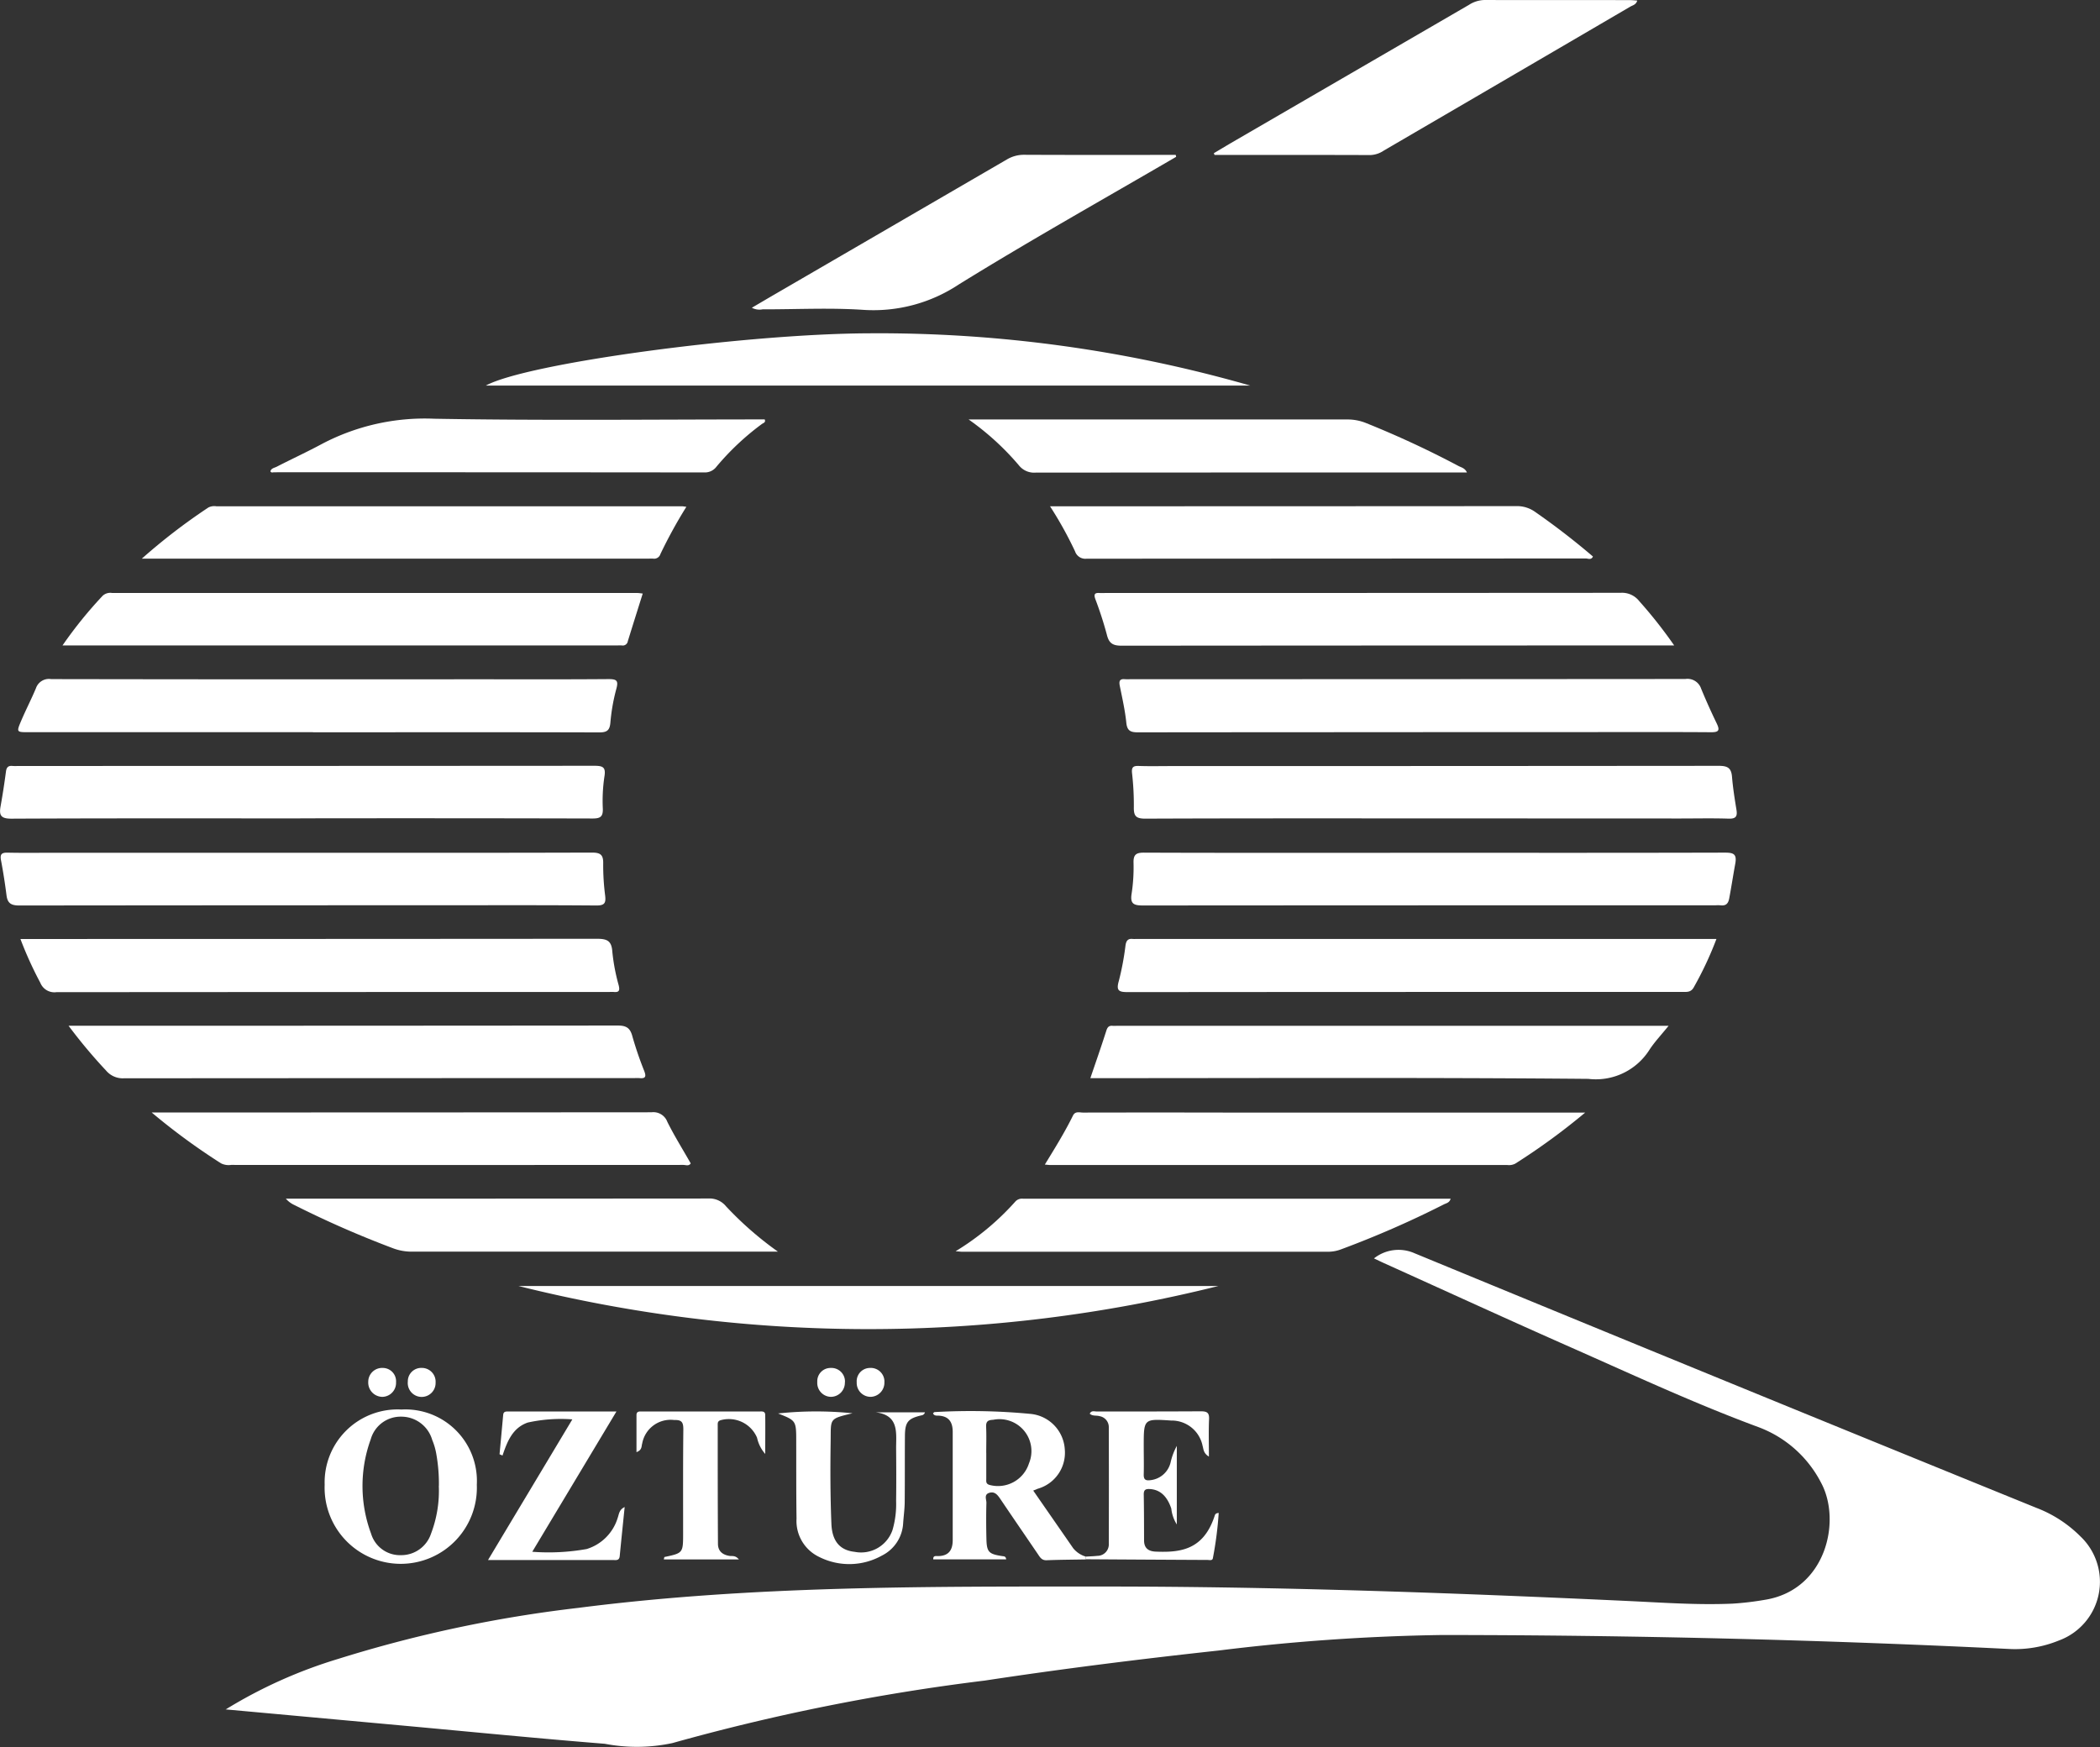 <svg xmlns="http://www.w3.org/2000/svg" width="108.265" height="90.084" viewBox="0 0 108.265 90.084"><rect x="0" y="0" width="108.265" height="90.084" fill="#333333" stroke="none"/><g id="Group_130" data-name="Group 130" transform="translate(0 0)"><g id="Group_3638" data-name="Group 3638" transform="translate(0 0)"><path id="Path_780" data-name="Path 780" d="M26.014,167.854a24.666,24.666,0,0,1,5.8-2.608A67.35,67.35,0,0,1,44.2,162.613c9.031-1.16,18.114-1.1,27.192-1.1,8.973,0,17.94.329,26.9.744,1.8.084,3.6.216,5.412.138a15.129,15.129,0,0,0,1.647-.194c3.176-.49,3.989-4.081,2.912-6.054a5.979,5.979,0,0,0-3.217-2.852c-3.281-1.212-6.449-2.687-9.644-4.1-3.229-1.426-6.437-2.9-9.654-4.352-.16-.072-.317-.149-.528-.249a2.037,2.037,0,0,1,2.075-.273q16.016,6.608,32.068,13.132a6.465,6.465,0,0,1,2.275,1.472,3.224,3.224,0,0,1-1.105,5.369,5.961,5.961,0,0,1-2.621.435q-14.6-.712-29.21-.717a105.836,105.836,0,0,0-11.489.8c-4.031.439-8.053.94-12.061,1.55a108.722,108.722,0,0,0-16.1,3.222,8.758,8.758,0,0,1-3.484.037c-3.365-.269-6.726-.6-10.087-.909l-9.477-.866" transform="translate(-14.385 -79.71)" fill="#fff"></path><path id="Path_781" data-name="Path 781" d="M144.748,81.056q-7.341,0-14.683.008c-.38,0-.568-.065-.612-.494-.065-.637-.208-1.266-.335-1.894-.051-.249-.013-.382.273-.352a2.548,2.548,0,0,0,.268,0q14.308,0,28.616-.011a.742.742,0,0,1,.813.5c.251.609.522,1.21.807,1.8.173.36.088.448-.3.445-2.108-.015-4.216-.007-6.323-.007h-8.521" transform="translate(-71.386 -43.304)" fill="#fff"></path><path id="Path_782" data-name="Path 782" d="M17.293,81.059H2.606c-.59,0-.6-.006-.36-.574s.532-1.128.77-1.7a.708.708,0,0,1,.783-.463q10.748.019,21.5.009c2.412,0,4.824.01,7.237-.009.419,0,.515.079.4.5a9.835,9.835,0,0,0-.307,1.736c-.034.426-.194.514-.593.513-4.128-.014-8.255-.008-12.383-.008H17.293" transform="translate(-1.16 -43.307)" fill="#fff"></path><path id="Path_783" data-name="Path 783" d="M159.771,108.294a17.959,17.959,0,0,1-1.165,2.486c-.146.27-.356.244-.586.244H150.3q-10.427,0-20.855.009c-.465,0-.635-.054-.483-.576a14.289,14.289,0,0,0,.345-1.838c.037-.243.131-.356.378-.327a1.372,1.372,0,0,0,.16,0h29.925Z" transform="translate(-71.281 -59.879)" fill="#fff"></path><path id="Path_784" data-name="Path 784" d="M2.355,108.288h.66q14.526,0,29.055-.011c.515,0,.764.091.8.665a10.2,10.2,0,0,0,.328,1.732c.063.26.033.373-.253.346-.089-.008-.179,0-.269,0q-14.231,0-28.464.01a.781.781,0,0,1-.831-.484,19.316,19.316,0,0,1-1.025-2.256" transform="translate(-1.302 -59.873)" fill="#fff"></path><path id="Path_785" data-name="Path 785" d="M146.187,91.039c-4.986,0-9.972-.008-14.958.013-.484,0-.6-.135-.591-.594a14.557,14.557,0,0,0-.094-1.763c-.027-.288.056-.37.341-.36.571.02,1.144.006,1.715.006q14.1,0,28.2-.012c.449,0,.639.111.676.561.047.568.136,1.133.229,1.7.056.339-.022.474-.4.462-.839-.027-1.68-.008-2.52-.008Z" transform="translate(-72.183 -48.842)" fill="#fff"></path><path id="Path_786" data-name="Path 786" d="M15.478,91.042c-4.968,0-9.935-.01-14.9.014-.538,0-.63-.178-.549-.633q.16-.895.279-1.8c.03-.23.132-.308.348-.284a2.548,2.548,0,0,0,.268,0q14.85,0,29.7-.01c.458,0,.623.063.534.573a8.489,8.489,0,0,0-.079,1.656c.01.412-.149.49-.532.489q-7.532-.019-15.064-.008" transform="translate(0 -48.845)" fill="#fff"></path><path id="Path_787" data-name="Path 787" d="M15.612,98.346c4.984,0,9.968.006,14.952-.01.441,0,.59.113.582.558a12.209,12.209,0,0,0,.1,1.655c.045.381-.021.518-.456.515-2.769-.023-5.538-.012-8.307-.012q-10.718,0-21.437.012c-.423,0-.61-.114-.662-.524-.077-.6-.169-1.2-.283-1.8-.06-.312.023-.409.341-.4.786.017,1.572.006,2.358.006H15.612" transform="translate(-0.048 -54.376)" fill="#fff"></path><path id="Path_788" data-name="Path 788" d="M146.152,98.348c4.968,0,9.936.005,14.9-.009.445,0,.651.051.555.572-.11.6-.2,1.195-.312,1.79-.058.305-.2.387-.468.353a1.808,1.808,0,0,0-.215,0q-14.77,0-29.54.01c-.472,0-.668-.082-.587-.6a8.964,8.964,0,0,0,.1-1.6c-.012-.432.14-.526.549-.524,3.646.015,7.291.009,10.937.009Z" transform="translate(-72.146 -54.377)" fill="#fff"></path><path id="Path_789" data-name="Path 789" d="M7.209,71.1a21.9,21.9,0,0,1,2.069-2.56.577.577,0,0,1,.491-.144H36.84c.088,0,.175.017.282.028-.261.831-.517,1.643-.769,2.457a.262.262,0,0,1-.31.219,1.9,1.9,0,0,0-.214,0H7.209Z" transform="translate(-3.986 -37.821)" fill="#fff"></path><path id="Path_790" data-name="Path 790" d="M156.108,71.09H155.5q-13.941,0-27.882.012c-.46,0-.65-.132-.757-.573a19.032,19.032,0,0,0-.592-1.829c-.086-.241-.039-.333.217-.315.107.008.215,0,.322,0q13.271,0,26.542-.009a1.123,1.123,0,0,1,.961.43,23.745,23.745,0,0,1,1.8,2.283" transform="translate(-69.799 -37.81)" fill="#fff"></path><path id="Path_791" data-name="Path 791" d="M125.744,121.012c.292-.861.569-1.648.822-2.444.059-.187.135-.274.329-.255.071.007.143,0,.214,0h28.445c-.38.472-.731.839-1,1.257a3.267,3.267,0,0,1-3.137,1.478c-8.326-.074-16.652-.037-24.978-.037Z" transform="translate(-69.531 -65.421)" fill="#fff"></path><path id="Path_792" data-name="Path 792" d="M7.916,118.3h.6q13.853,0,27.705-.012c.46,0,.649.135.762.571a18.466,18.466,0,0,0,.605,1.767c.1.259.1.41-.24.373a2.441,2.441,0,0,0-.268,0q-13.156,0-26.312.009a1.123,1.123,0,0,1-.924-.4,26.922,26.922,0,0,1-1.933-2.31" transform="translate(-4.377 -65.411)" fill="#fff"></path><path id="Path_793" data-name="Path 793" d="M95.434,41.137h-39.4c2.128-1.157,13.343-2.664,19.7-2.693a69.381,69.381,0,0,1,19.7,2.693" transform="translate(-30.984 -21.258)" fill="#fff"></path><path id="Path_794" data-name="Path 794" d="M44.426,58.416a24.755,24.755,0,0,0-1.34,2.44.334.334,0,0,1-.366.234c-.089-.007-.179,0-.268,0h-26.1a30.838,30.838,0,0,1,3.433-2.638.674.674,0,0,1,.415-.061q12,0,24.008,0c.051,0,.1.012.222.026" transform="translate(-9.04 -32.286)" fill="#fff"></path><path id="Path_795" data-name="Path 795" d="M121.079,58.384h.616q11.712,0,23.425-.008a1.6,1.6,0,0,1,.988.307,37.488,37.488,0,0,1,2.968,2.292c-.087.193-.252.1-.371.1q-12.865.007-25.729.012a.561.561,0,0,1-.6-.379,19.732,19.732,0,0,0-1.293-2.329" transform="translate(-66.952 -32.28)" fill="#fff"></path><path id="Path_796" data-name="Path 796" d="M139.983,7.9c.3-.178.6-.359.9-.535Q147.012,3.807,153.14.249a1.527,1.527,0,0,1,.8-.249c2.5.009,5,0,7.5.006.12,0,.24.014.373.023-.06.216-.238.243-.363.316q-6.347,3.713-12.7,7.417a1.322,1.322,0,0,1-.693.233c-2.679-.01-5.358-.006-8.036-.006l-.038-.091" transform="translate(-77.405 0)" fill="#fff"></path><path id="Path_797" data-name="Path 797" d="M148.359,128.3a33.9,33.9,0,0,1-3.612,2.638.7.7,0,0,1-.413.069q-11.788,0-23.578,0c-.066,0-.132-.011-.26-.022.524-.854,1.028-1.667,1.45-2.525.118-.241.339-.156.52-.156q3.724-.008,7.448,0h18.444Z" transform="translate(-66.63 -70.939)" fill="#fff"></path><path id="Path_798" data-name="Path 798" d="M17.486,128.3h.688q12.542,0,25.084-.01a.768.768,0,0,1,.815.492c.363.731.8,1.427,1.206,2.144-.1.154-.254.078-.381.078q-11.658.007-23.315,0a.876.876,0,0,1-.518-.081,33.359,33.359,0,0,1-3.579-2.625" transform="translate(-9.669 -70.94)" fill="#fff"></path><path id="Path_799" data-name="Path 799" d="M108.578,17.961c-3.741,2.182-7.521,4.3-11.2,6.577a7.951,7.951,0,0,1-4.917,1.313c-1.725-.117-3.463-.023-5.2-.028a.843.843,0,0,1-.557-.081c.453-.266.875-.515,1.3-.761q5.92-3.439,11.839-6.879a1.711,1.711,0,0,1,.905-.247c2.447.012,4.894.006,7.341.006h.468l.022.1" transform="translate(-47.943 -9.874)" fill="#fff"></path><path id="Path_800" data-name="Path 800" d="M137.4,51.107h-.482q-10.876,0-21.752.008a1,1,0,0,1-.87-.381,13.806,13.806,0,0,0-2.587-2.359h.657q9.429,0,18.859,0a2.541,2.541,0,0,1,.986.19,49.573,49.573,0,0,1,4.748,2.206c.147.079.339.107.442.34" transform="translate(-61.772 -26.747)" fill="#fff"></path><path id="Path_801" data-name="Path 801" d="M31.184,51.011c.041-.162.2-.179.319-.237.777-.4,1.571-.764,2.338-1.178a11.38,11.38,0,0,1,5.793-1.3c5.677.1,11.357.035,17.033.035.07.159-.073.184-.147.239a13.5,13.5,0,0,0-2.336,2.195.745.745,0,0,1-.633.3q-11.09-.011-22.179-.008c-.061,0-.143.043-.189-.053" transform="translate(-17.244 -26.706)" fill="#fff"></path><path id="Path_802" data-name="Path 802" d="M58.334,140.978h-.465q-9.189,0-18.379,0a2.722,2.722,0,0,1-.992-.172,51.791,51.791,0,0,1-5.088-2.229,1.3,1.3,0,0,1-.445-.331h.553q10.61,0,21.219-.008a1.1,1.1,0,0,1,.919.4,17.55,17.55,0,0,0,2.679,2.34" transform="translate(-18.228 -76.442)" fill="#fff"></path><path id="Path_803" data-name="Path 803" d="M110.22,140.961a13.55,13.55,0,0,0,3.087-2.574.462.462,0,0,1,.388-.13h22.037c-.053.214-.236.232-.362.3a50.6,50.6,0,0,1-5.285,2.31,1.9,1.9,0,0,1-.678.124q-9.43,0-18.86,0c-.051,0-.1-.008-.326-.025" transform="translate(-60.947 -76.45)" fill="#fff"></path><path id="Path_804" data-name="Path 804" d="M95.874,148.323a74.316,74.316,0,0,1-36.093,0Z" transform="translate(-33.056 -82.017)" fill="#fff"></path><path id="Path_805" data-name="Path 805" d="M115.489,170.4c-.677.013-1.355.015-2.03.042-.251.01-.338-.151-.447-.312-.642-.944-1.289-1.884-1.927-2.831-.148-.218-.3-.43-.6-.326-.262.092-.124.341-.129.514-.017.606-.014,1.214,0,1.82.014.713.111.815.818.922.083.013.183,0,.2.167h-3.758c-.016-.211.149-.166.256-.168.552-.01.748-.324.747-.831q0-2.785,0-5.569c0-.512-.2-.817-.74-.842-.1,0-.221.009-.276-.118.026-.023.053-.064.08-.065a32.547,32.547,0,0,1,4.919.091,1.955,1.955,0,0,1,1.795,1.83,1.929,1.929,0,0,1-1.4,2.033l-.227.093c.7,1.011,1.381,1.99,2.059,2.971a1.313,1.313,0,0,0,.657.435v.142m-5.137-5.5c0,.444,0,.889,0,1.333,0,.134-.034.272.172.329a1.676,1.676,0,0,0,2.03-1.114,1.646,1.646,0,0,0-1.843-2.246c-.272.011-.379.083-.366.366.02.443.005.889.005,1.333" transform="translate(-59.502 -89.995)" fill="#fff"></path><path id="Path_806" data-name="Path 806" d="M41.373,162.567a3.686,3.686,0,0,1,3.912,3.876,3.925,3.925,0,1,1-7.844,0,3.76,3.76,0,0,1,3.933-3.879m1.956,3.936a8.722,8.722,0,0,0-.135-1.651,3.327,3.327,0,0,0-.209-.716,1.658,1.658,0,0,0-1.6-1.2,1.6,1.6,0,0,0-1.569,1.164,7.047,7.047,0,0,0,.017,4.867,1.557,1.557,0,0,0,1.546,1.11,1.616,1.616,0,0,0,1.546-1.113,6.191,6.191,0,0,0,.4-2.46" transform="translate(-20.703 -89.889)" fill="#fff"></path><path id="Path_807" data-name="Path 807" d="M125.24,170.41v-.142c.194-.012.391-.016.585-.038a.592.592,0,0,0,.592-.632q.009-3,0-6a.572.572,0,0,0-.471-.57c-.166-.051-.359.009-.511-.127.082-.181.241-.114.362-.114,1.786,0,3.573,0,5.359-.01.314,0,.447.061.43.409-.028.612-.008,1.226-.008,1.926-.293-.177-.274-.391-.327-.559a1.624,1.624,0,0,0-1.621-1.3c-1.412-.094-1.412-.094-1.412,1.317,0,.482.013.964,0,1.446-.012.311.118.347.388.306a1.2,1.2,0,0,0,1-.922,3.233,3.233,0,0,1,.317-.838v4.048a1.908,1.908,0,0,1-.284-.819c-.218-.646-.583-.977-1.107-1.006-.232-.013-.317.051-.313.289.014.785.014,1.57.016,2.356,0,.408.227.567.607.582,1.29.054,2.462-.1,3.033-1.847.022-.068.045-.135.208-.148a18.871,18.871,0,0,1-.3,2.331c-.025.142-.174.093-.27.093q-3.134-.015-6.267-.036" transform="translate(-69.253 -90.009)" fill="#fff"></path><path id="Path_808" data-name="Path 808" d="M63.325,167.729c-.085.843-.173,1.686-.255,2.53-.024.247-.207.2-.36.2-2.109,0-4.217,0-6.429,0l4.347-7.252a7.907,7.907,0,0,0-2.3.164c-.782.272-1.055.975-1.3,1.7l-.153-.066q.095-1.016.188-2.033c.017-.183.15-.171.274-.171h5.564l-4.339,7.232a11.149,11.149,0,0,0,2.805-.141,2.41,2.41,0,0,0,1.6-1.61c.07-.192.068-.416.356-.554" transform="translate(-31.121 -90.023)" fill="#fff"></path><path id="Path_809" data-name="Path 809" d="M93.589,162.883c-1.244.3-1.115.255-1.134,1.474-.021,1.41-.018,2.822.039,4.231.037.92.464,1.363,1.2,1.441a1.712,1.712,0,0,0,1.953-1.135,4.771,4.771,0,0,0,.183-1.482c.012-.911.008-1.822,0-2.733,0-.794.155-1.688-1.038-1.842h2.525a.208.208,0,0,1-.178.154c-.7.163-.849.344-.855,1.063-.009,1.125,0,2.25-.011,3.375,0,.374-.055.747-.08,1.12a1.979,1.979,0,0,1-1.1,1.675,3.446,3.446,0,0,1-3.243.061,2.054,2.054,0,0,1-1.154-1.971c-.02-1.321-.012-2.643-.016-3.964,0-1.087,0-1.087-.936-1.456a18.477,18.477,0,0,1,3.833-.01" transform="translate(-49.631 -90.015)" fill="#fff"></path><path id="Path_810" data-name="Path 810" d="M78.685,170.424H74.809c.018-.066.021-.121.036-.124.946-.2.957-.209.959-1.178,0-1.8-.008-3.6.011-5.406,0-.369-.087-.492-.471-.479a1.488,1.488,0,0,0-1.65,1.213c-.045.135.006.333-.294.443,0-.663,0-1.287,0-1.912,0-.217.179-.183.314-.183q3,0,6,0c.133,0,.32-.039.323.177.009.627,0,1.253,0,2.011a1.858,1.858,0,0,1-.421-.836,1.579,1.579,0,0,0-1.862-.908c-.18.048-.166.155-.166.276,0,2.034,0,4.068.012,6.1,0,.384.241.571.6.626.135.021.289-.042.477.177" transform="translate(-40.586 -90.02)" fill="#fff"></path><path id="Path_811" data-name="Path 811" d="M43.177,159.261a.736.736,0,0,1-.708-.772.715.715,0,0,1,.755-.718.686.686,0,0,1,.678.739.721.721,0,0,1-.725.752" transform="translate(-23.484 -87.239)" fill="#fff"></path><path id="Path_812" data-name="Path 812" d="M48.461,158.524a.718.718,0,1,1-1.432-.049.692.692,0,0,1,.714-.706.711.711,0,0,1,.718.755" transform="translate(-26.004 -87.239)" fill="#fff"></path><path id="Path_813" data-name="Path 813" d="M100.222,158.486a.73.73,0,0,1-.7.775.718.718,0,0,1-.726-.749.687.687,0,0,1,.675-.741.705.705,0,0,1,.754.715" transform="translate(-54.628 -87.239)" fill="#fff"></path><path id="Path_814" data-name="Path 814" d="M95.668,158.506a.726.726,0,0,1-.722.755.718.718,0,0,1-.7-.768.684.684,0,0,1,.693-.722.7.7,0,0,1,.734.736" transform="translate(-52.111 -87.239)" fill="#fff"></path></g></g></svg>